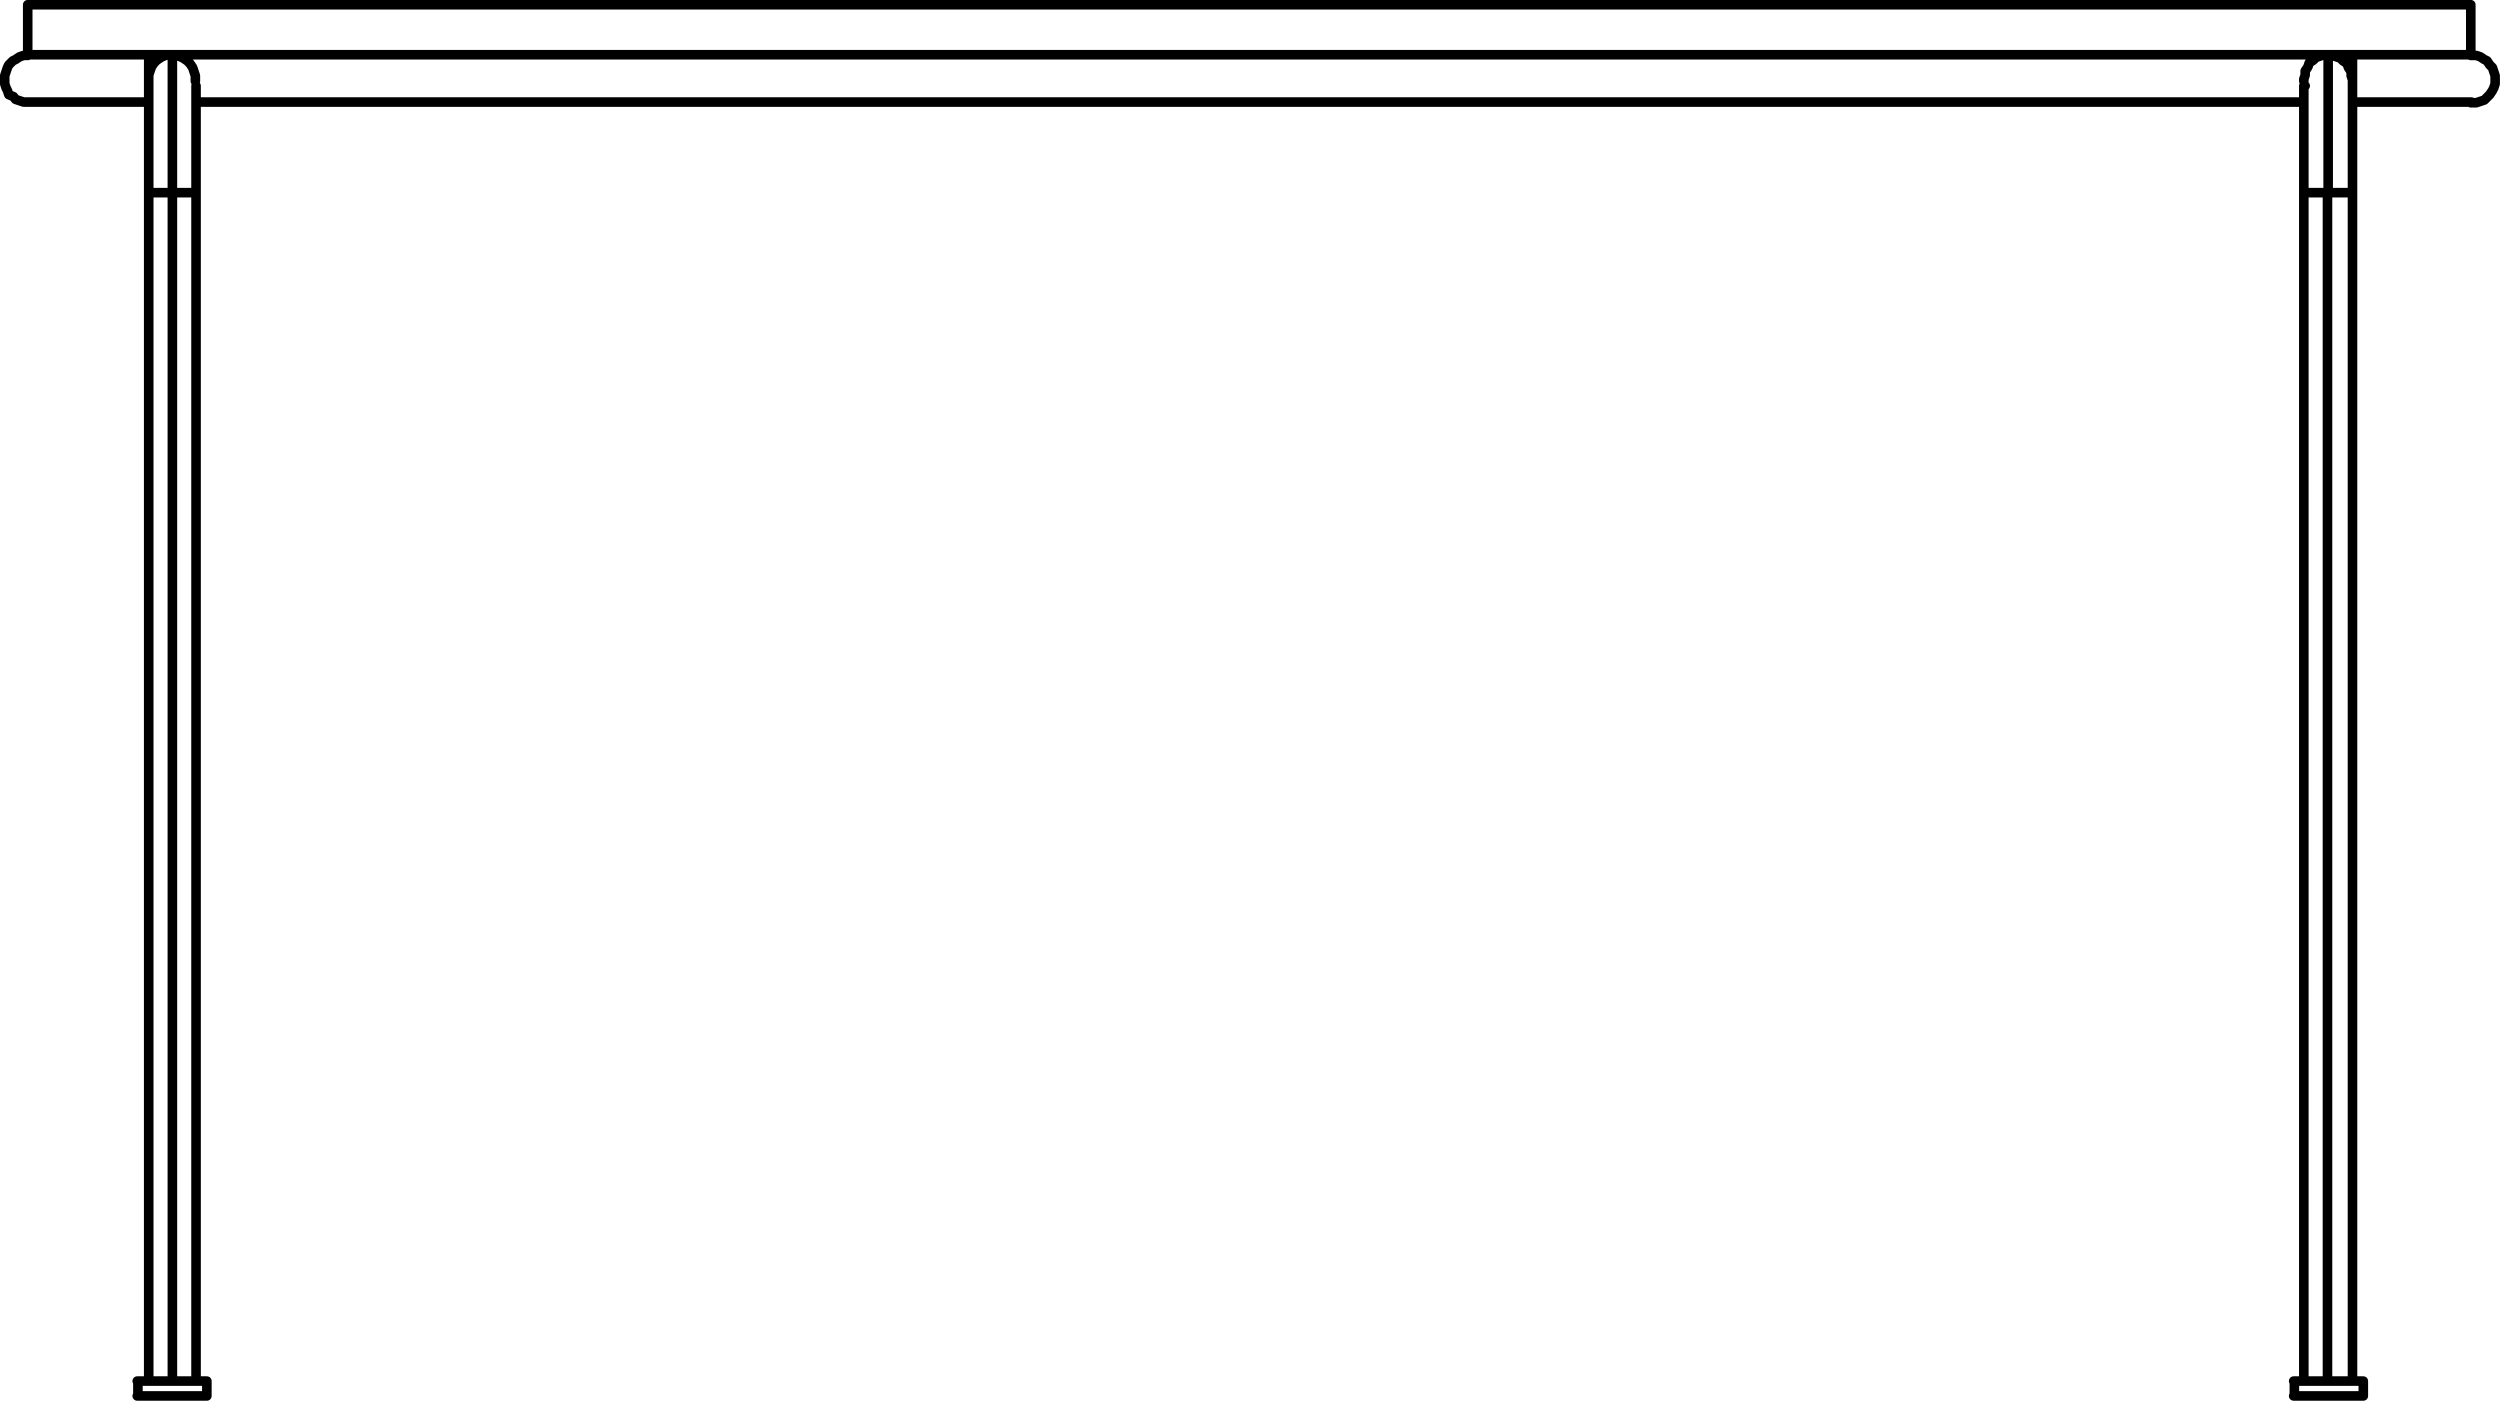 <?xml version="1.0" encoding="utf-8"?>
<!-- Generator: Adobe Illustrator 27.8.1, SVG Export Plug-In . SVG Version: 6.00 Build 0)  -->
<svg version="1.1" id="Layer_1" xmlns="http://www.w3.org/2000/svg" xmlns:xlink="http://www.w3.org/1999/xlink" x="0px" y="0px"
	 width="184.91px" height="103.61px" viewBox="0 0 184.91 103.61" style="enable-background:new 0 0 184.91 103.61;"
	 xml:space="preserve">
<g id="Lager_2">
	<g id="Lager_1-2">
		<path style="fill:none;stroke:#000000;stroke-width:0.709;stroke-linecap:round;stroke-linejoin:round;" d="M11,7.55L11,7.55v-1.7
			 M11,5.85v-1.8 M174,4.05L174,4.05v1.8 M174,5.85v1.7 M11,14.25h1.8 M172.2,14.25h1.8 M12.8,14.25h1.7 M170.4,14.25h1.8
			 M179.7,0.35H5.15 M182.75,0.35v3.7 M182.75,0.35h-3.1 M5.15,0.35h-3.1 M2.05,0.35v3.7 M2.05,7.55h-0.3l-0.3-0.1l-0.3-0.1L1,7.15
			L0.65,7l-0.1-0.3l-0.1-0.2l-0.1-0.3V5.9 M0.35,5.9V5.6l0.1-0.3L0.55,5l0.1-0.2l0.3-0.3l0.2-0.1l0.3-0.2l0.3-0.1h0.3 M182.75,4.1
			h0.4l0.3,0.1l0.3,0.2l0.2,0.1l0.2,0.3l0.2,0.2l0.1,0.3l0.1,0.3v0.3 M184.55,5.9v0.3l-0.1,0.3l-0.1,0.2l-0.2,0.3l-0.2,0.2l-0.2,0.2
			l-0.3,0.1l-0.3,0.1h-0.4 M11,5.85v-0.3l0.1-0.3l0.1-0.3l0.2-0.3l0.2-0.2l0.3-0.2l0.2-0.1l0.3-0.1h0.4 M11,5.85L11,5.85V6 M174,6
			L174,6V5.9 M174,5.9l-0.1-0.3V5.3L173.7,5l-0.1-0.3l-0.3-0.2l-0.2-0.2l-0.3-0.1l-0.3-0.1h-0.3 M172.2,14.3V4.05 M172.2,4.05h-0.3
			l-0.3,0.1l-0.3,0.1l-0.2,0.2l-0.3,0.2l-0.1,0.3l-0.2,0.3v0.3l-0.1,0.3 M170.4,5.85L170.4,5.85V6 M14.45,6L14.45,6V5.9 M12.75,4.1
			h0.3l0.3,0.1l0.2,0.1l0.3,0.2l0.2,0.2l0.2,0.3l0.1,0.3l0.1,0.3v0.3 M12.75,14.3V4.05 M12.75,14.25v87.9 M172.15,102.15v-87.9
			 M169.65,103.25h5.1 M169.65,102.15h5.1 M10.15,103.25h5.1 M10.15,102.15h5.1 M11,4.05H2.05 M2.05,7.55H11 M182.8,4.05H174
			 M174,7.55h8.8 M174,4.05H11 M14.5,7.55h155.9 M11,6.35L11,6.35v7.9 M174,14.25v-7.9 M170.5,6.35h-0.1v7.9 M14.5,14.25v-7.9
			 M11,14.25v87.9 M174,102.15v-87.9 M14.5,102.15v-87.9 M170.4,14.25v87.9 M169.7,102.15v1.1 M174.8,103.25v-1.1 M10.2,102.15v1.1
			 M15.3,103.25v-1.1"/>
	</g>
</g>
</svg>
